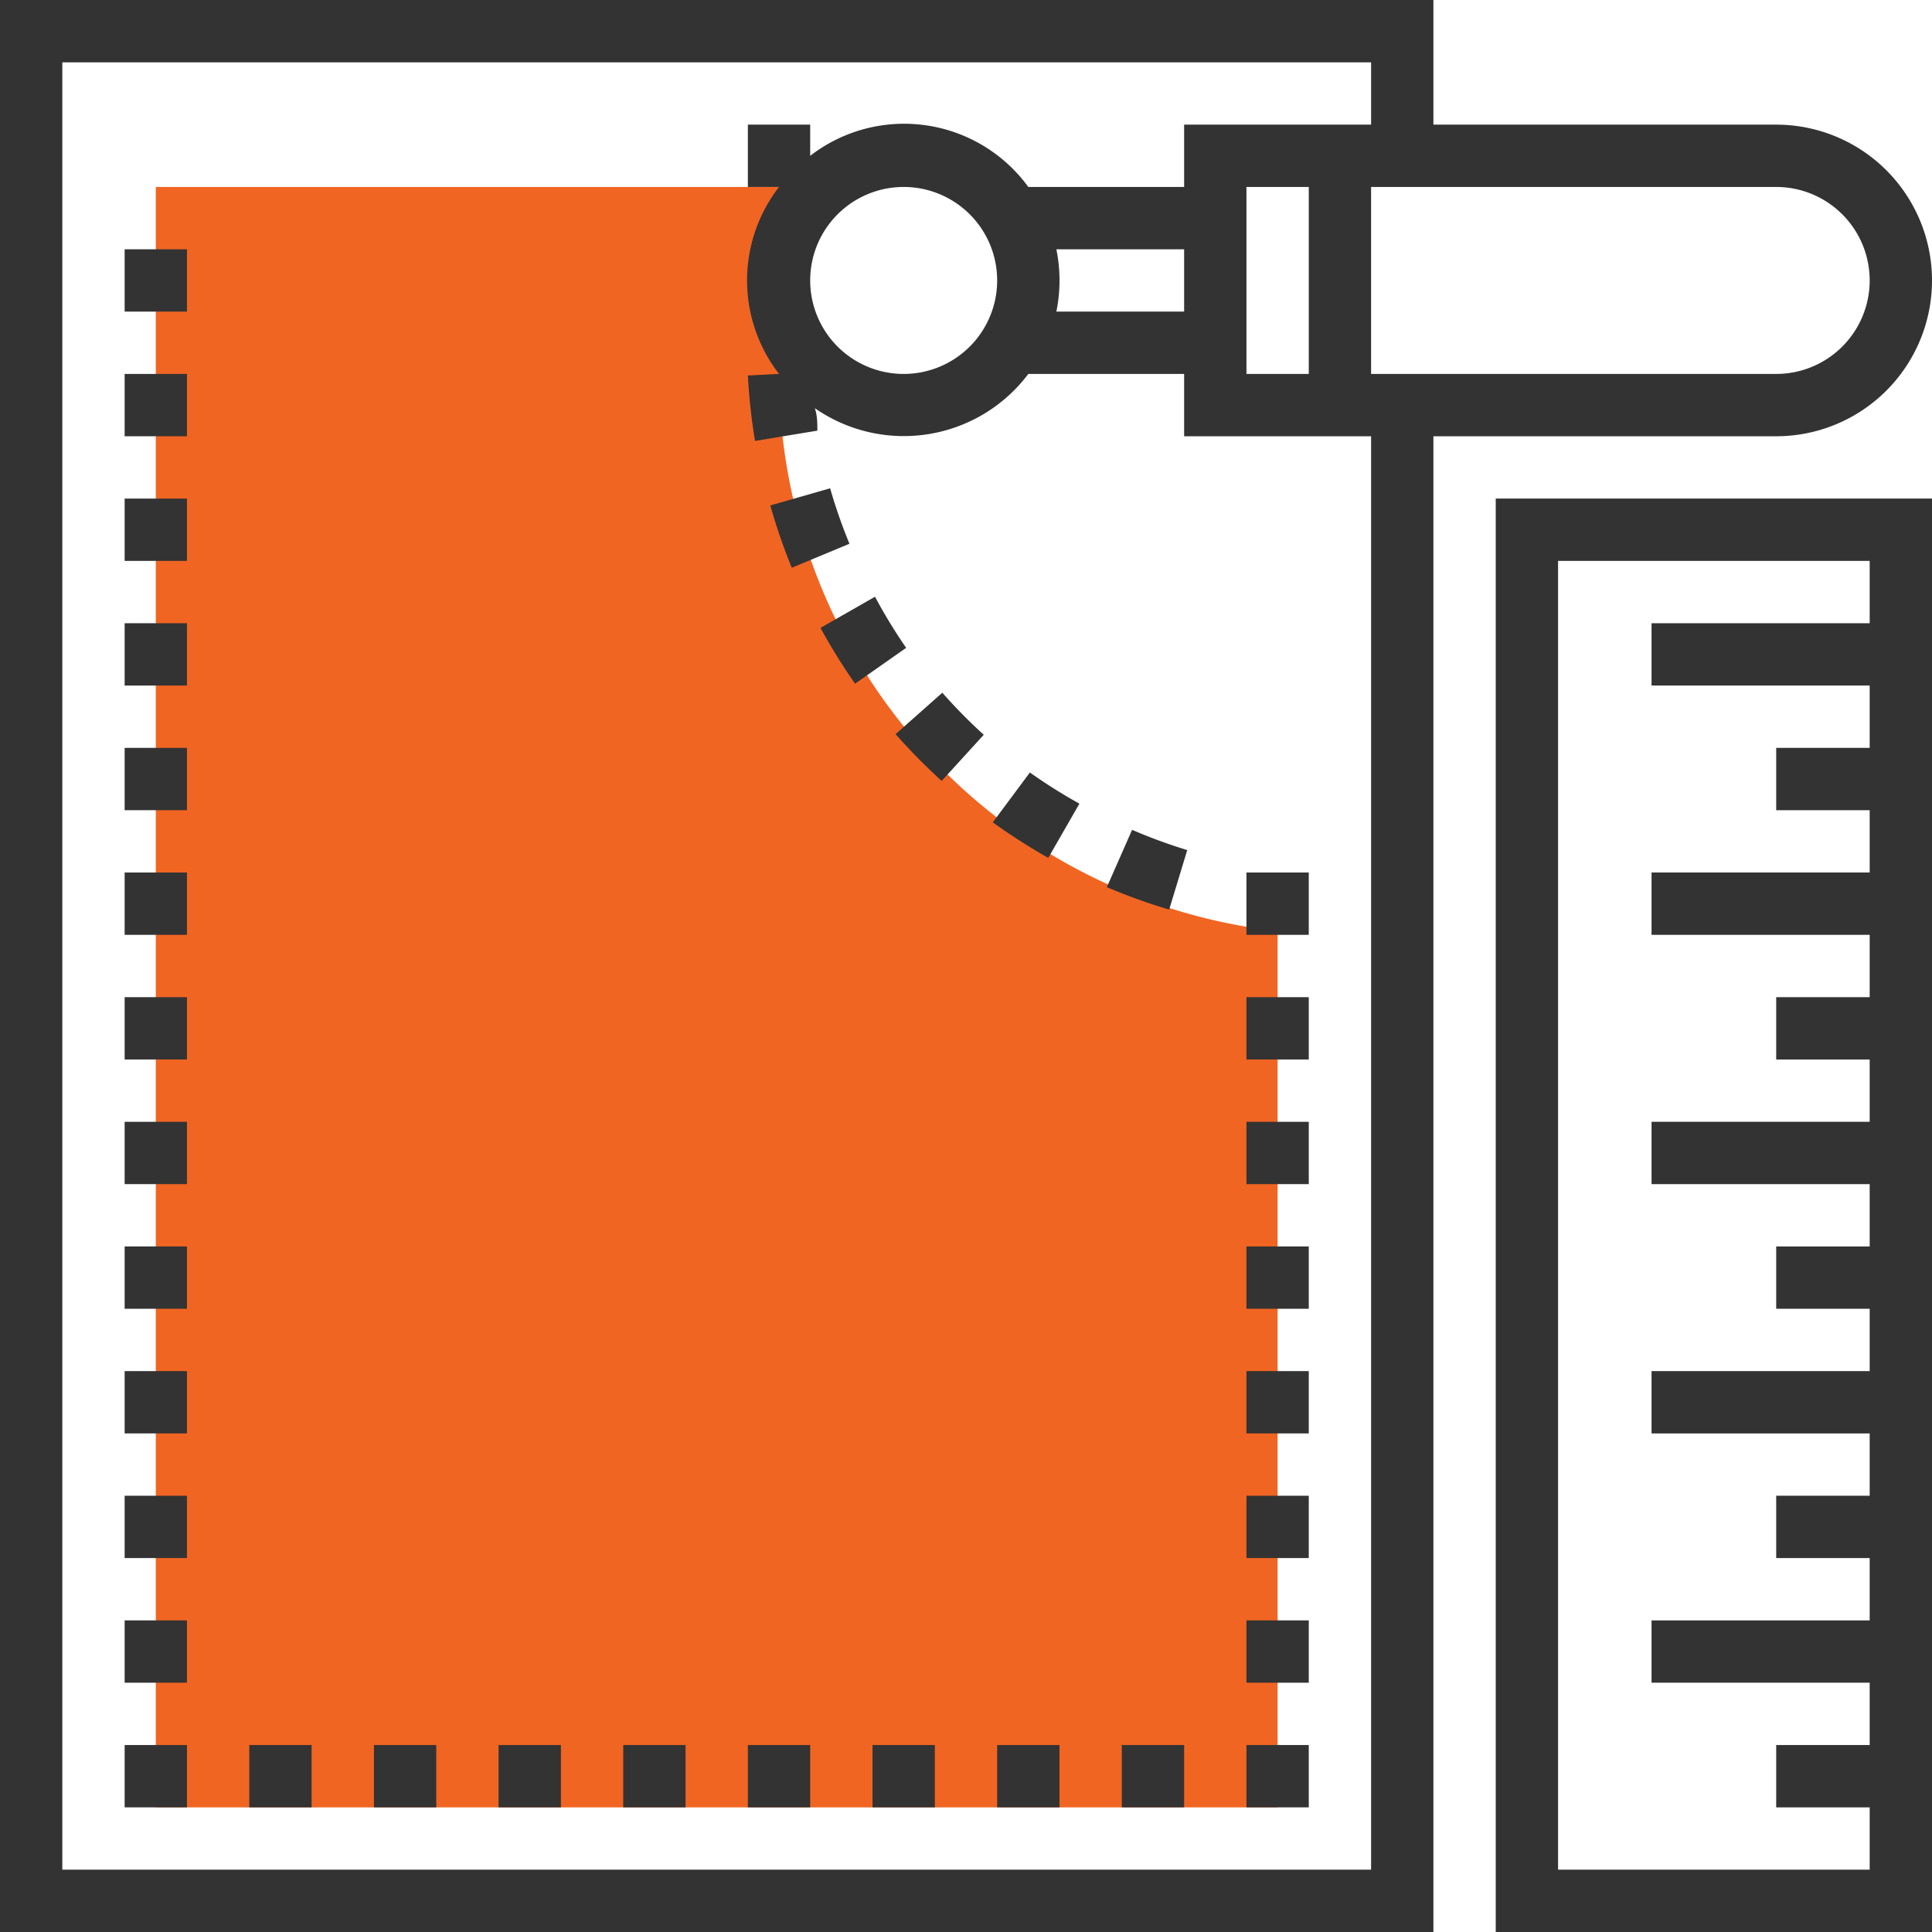 <svg xmlns="http://www.w3.org/2000/svg" viewBox="0 0 62 62"><defs><style>.cls-1{fill:#f16522;}.cls-2{fill:#333;}</style></defs><title>ic-wholesale-1</title><g id="Слой_2" data-name="Слой 2"><g id="Layer_1" data-name="Layer 1"><path class="cls-1" d="M25,12V6H5V58H41V29.88A18,18,0,0,1,25,12Z"/><path class="cls-2" d="M28.74,23.56a19,19,0,0,0,1.48,1.5l1.35-1.48a17.05,17.05,0,0,1-1.33-1.35Z"/><path class="cls-2" d="M28.08,19.15l-1.75,1a19.32,19.32,0,0,0,1.11,1.79l1.64-1.15A17,17,0,0,1,28.08,19.15Z"/><path class="cls-2" d="M31.86,26.39a19.18,19.18,0,0,0,1.78,1.14l1-1.74a16.85,16.85,0,0,1-1.59-1Z"/><path class="cls-2" d="M35.52,28.47a18.87,18.87,0,0,0,2,.72l.58-1.91a16.9,16.9,0,0,1-1.77-.65Z"/><path class="cls-2" d="M27.26,17.45a16.92,16.92,0,0,1-.62-1.78l-1.92.55a18.69,18.69,0,0,0,.69,2Z"/><rect class="cls-2" x="4" y="8" width="2" height="2"/><rect class="cls-2" x="4" y="12" width="2" height="2"/><rect class="cls-2" x="4" y="16" width="2" height="2"/><rect class="cls-2" x="4" y="20" width="2" height="2"/><rect class="cls-2" x="4" y="24" width="2" height="2"/><rect class="cls-2" x="4" y="28" width="2" height="2"/><rect class="cls-2" x="4" y="32" width="2" height="2"/><rect class="cls-2" x="4" y="36" width="2" height="2"/><rect class="cls-2" x="4" y="40" width="2" height="2"/><rect class="cls-2" x="4" y="44" width="2" height="2"/><rect class="cls-2" x="4" y="48" width="2" height="2"/><rect class="cls-2" x="4" y="52" width="2" height="2"/><rect class="cls-2" x="4" y="56" width="2" height="2"/><rect class="cls-2" x="8" y="56" width="2" height="2"/><rect class="cls-2" x="12" y="56" width="2" height="2"/><rect class="cls-2" x="16" y="56" width="2" height="2"/><rect class="cls-2" x="20" y="56" width="2" height="2"/><rect class="cls-2" x="24" y="56" width="2" height="2"/><rect class="cls-2" x="28" y="56" width="2" height="2"/><rect class="cls-2" x="32" y="56" width="2" height="2"/><rect class="cls-2" x="36" y="56" width="2" height="2"/><rect class="cls-2" x="40" y="56" width="2" height="2"/><rect class="cls-2" x="40" y="52" width="2" height="2"/><rect class="cls-2" x="40" y="48" width="2" height="2"/><rect class="cls-2" x="40" y="44" width="2" height="2"/><rect class="cls-2" x="40" y="40" width="2" height="2"/><rect class="cls-2" x="40" y="36" width="2" height="2"/><rect class="cls-2" x="40" y="32" width="2" height="2"/><rect class="cls-2" x="40" y="28" width="2" height="2"/><path class="cls-2" d="M48,62H62V16H48Zm2-44H60v2H53v2h7v2H57v2h3v2H53v2h7v2H57v2h3v2H53v2h7v2H57v2h3v2H53v2h7v2H57v2h3v2H53v2h7v2H57v2h3v2H50Z"/><path class="cls-2" d="M57,14A5,5,0,0,0,57,4H46V0H0V62H46V14ZM40,12V6h2v6ZM60,9a3,3,0,0,1-3,3H44V6H57A3,3,0,0,1,60,9ZM44,60H2V2H44V4H38V6H33V6a4.93,4.93,0,0,0-7-1V4H24V6h1a4.9,4.9,0,0,0,0,6l-1,.05a19,19,0,0,0,.23,2.1l2-.33c0-.24,0-.48-.08-.72A5,5,0,0,0,33,12v0h5v2h6ZM38,10H33.9a5,5,0,0,0,0-2H38ZM26,9a3,3,0,1,1,3,3A3,3,0,0,1,26,9Z"/></g></g></svg>